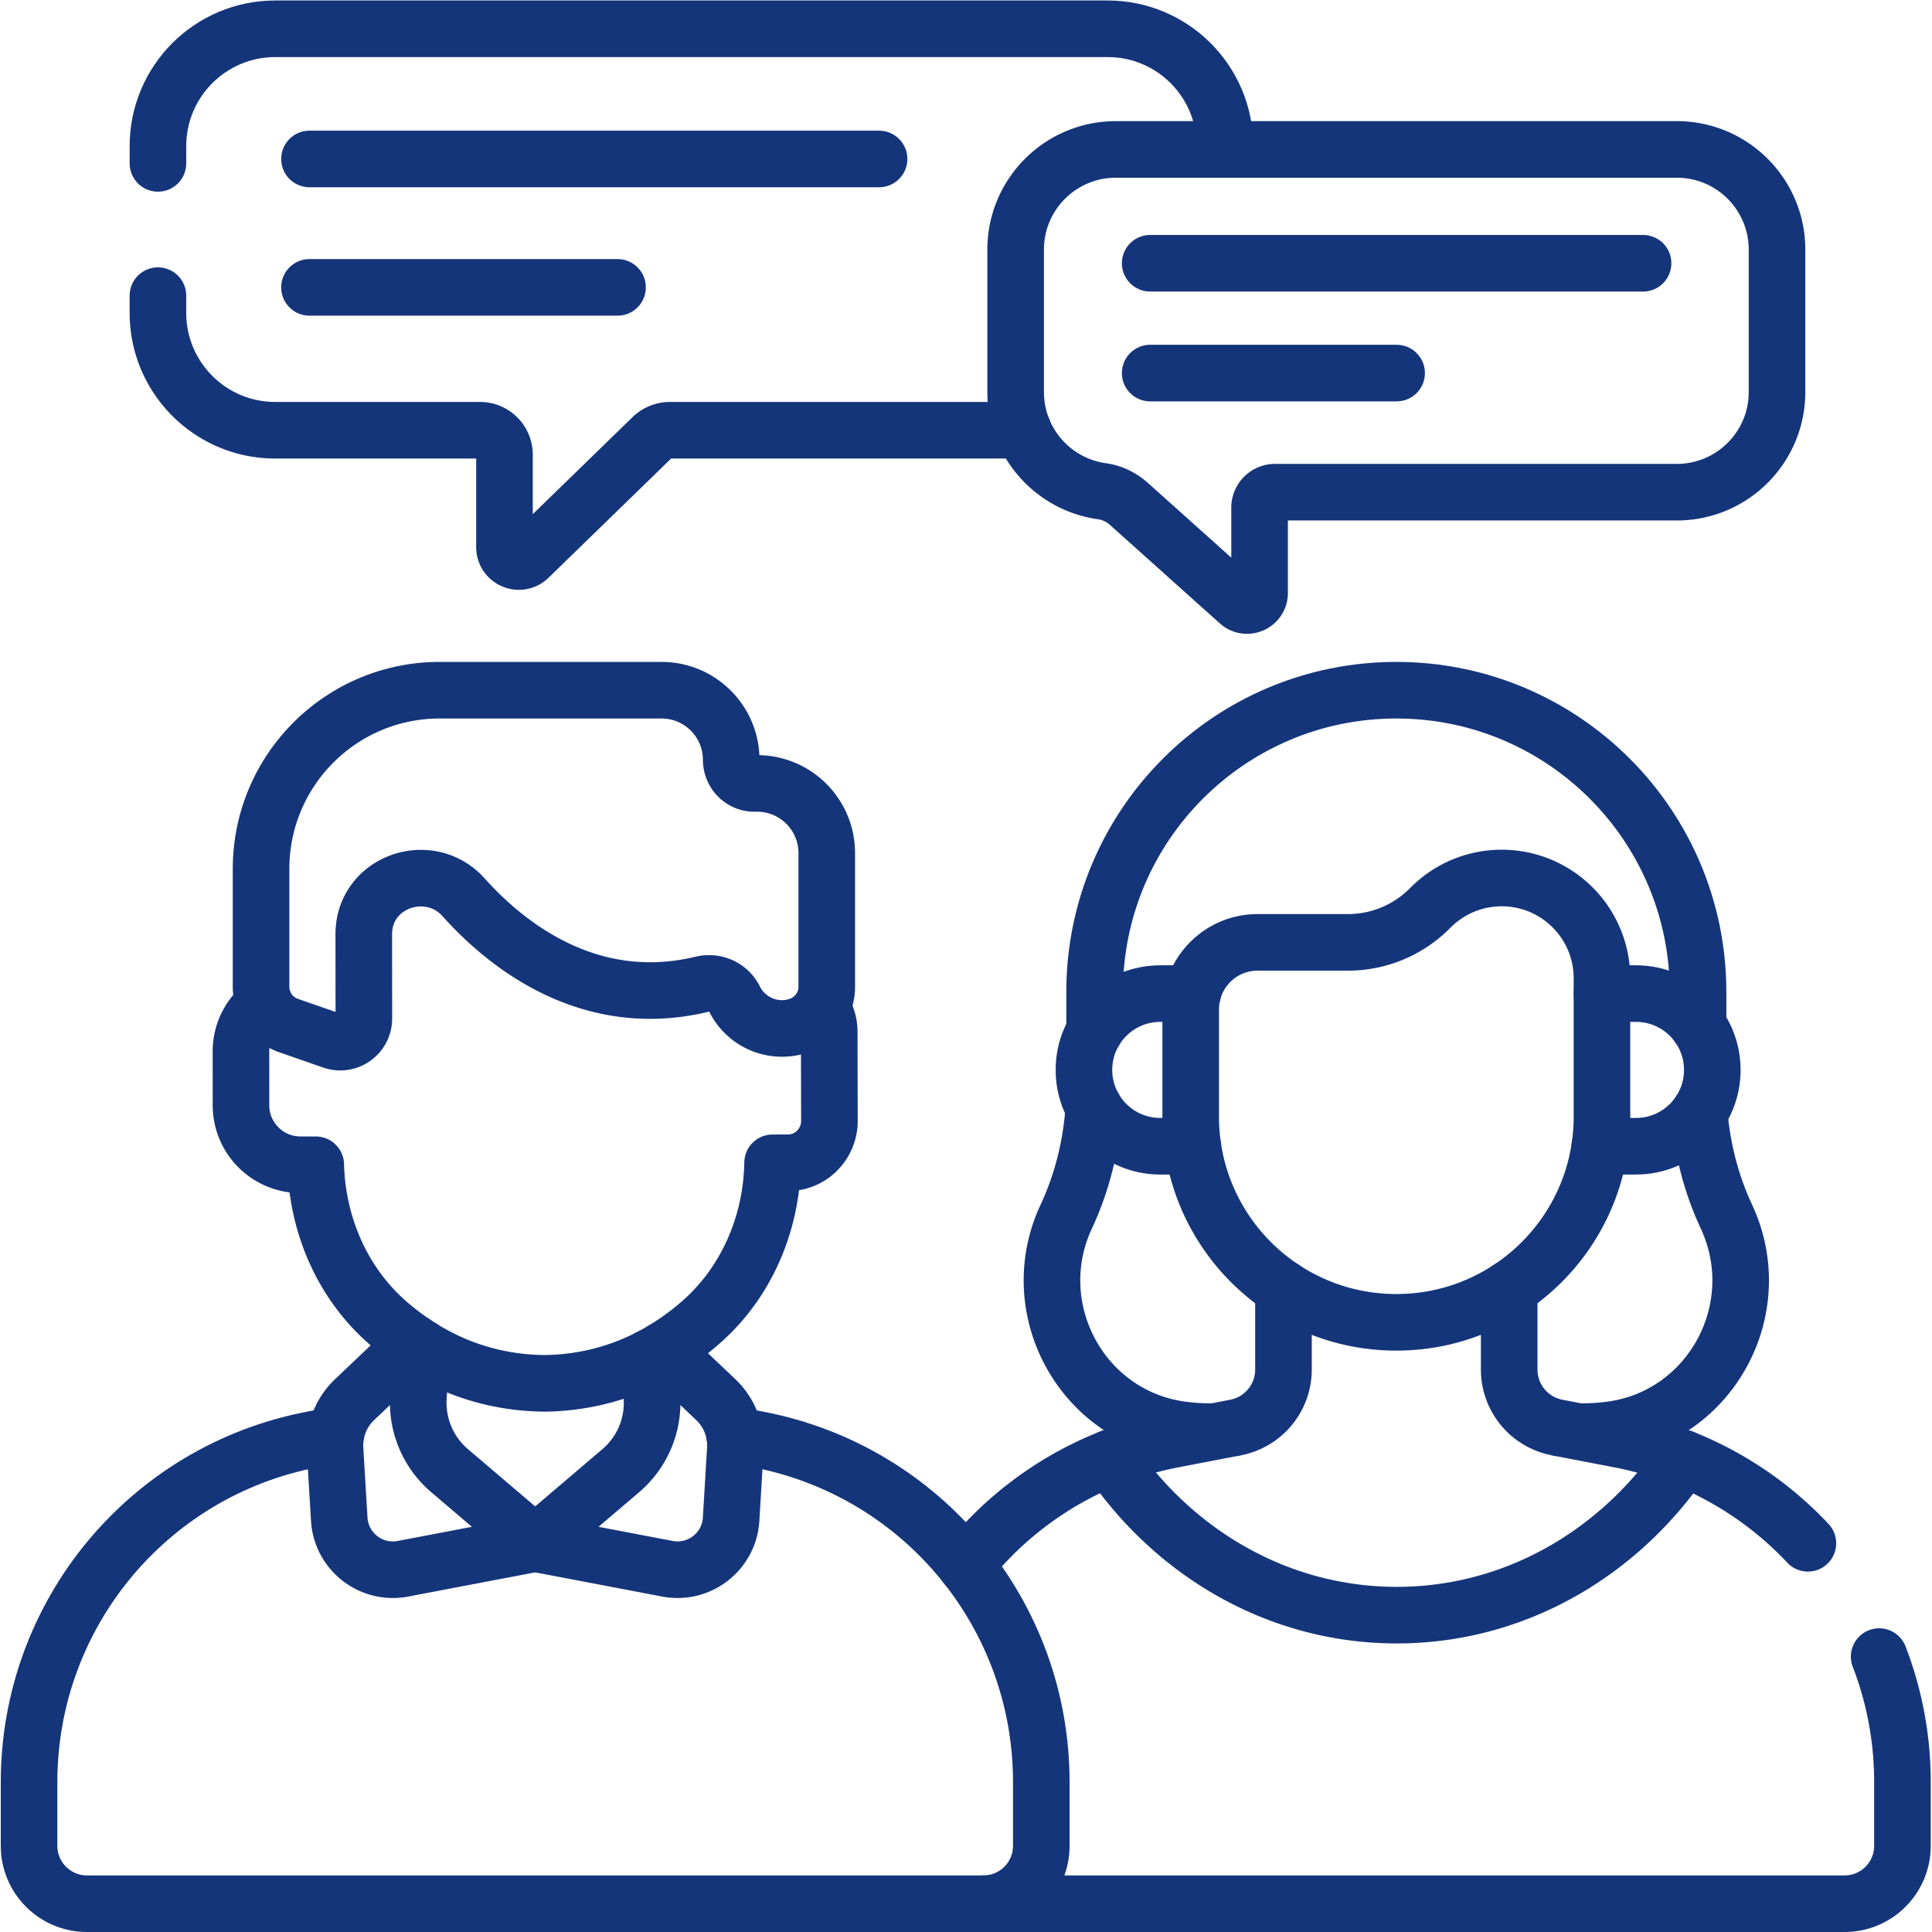 <svg xmlns="http://www.w3.org/2000/svg" version="1.1" xmlns:xlink="http://www.w3.org/1999/xlink" width="512" height="512" x="0" y="0" viewBox="0 0 682.667 682.667" style="enable-background:new 0 0 512 512" xml:space="preserve" class=""><g><defs><clipPath id="a" clipPathUnits="userSpaceOnUse"><path d="M0 512h512V0H0Z" fill="#15357a" opacity="1" data-original="#000000"></path></clipPath></defs><path d="M0 0h150.987" style="stroke-width:15;stroke-linecap:round;stroke-linejoin:round;stroke-miterlimit:10;stroke-dasharray:none;stroke-opacity:1" transform="matrix(1.333 0 0 -1.333 109.353 56.168)" fill="none" stroke="#15357a" stroke-width="15" stroke-linecap="round" stroke-linejoin="round" stroke-miterlimit="10" stroke-dasharray="none" stroke-opacity="" data-original="#000000" opacity="1"></path><path d="M0 0h81.66" style="stroke-width:15;stroke-linecap:round;stroke-linejoin:round;stroke-miterlimit:10;stroke-dasharray:none;stroke-opacity:1" transform="matrix(1.333 0 0 -1.333 109.353 101.542)" fill="none" stroke="#15357a" stroke-width="15" stroke-linecap="round" stroke-linejoin="round" stroke-miterlimit="10" stroke-dasharray="none" stroke-opacity="" data-original="#000000" opacity="1"></path><path d="M0 0h130.656" style="stroke-width:15;stroke-linecap:round;stroke-linejoin:round;stroke-miterlimit:10;stroke-dasharray:none;stroke-opacity:1" transform="matrix(1.333 0 0 -1.333 406.409 93.02)" fill="none" stroke="#15357a" stroke-width="15" stroke-linecap="round" stroke-linejoin="round" stroke-miterlimit="10" stroke-dasharray="none" stroke-opacity="" data-original="#000000" opacity="1"></path><path d="M0 0h65.328" style="stroke-width:15;stroke-linecap:round;stroke-linejoin:round;stroke-miterlimit:10;stroke-dasharray:none;stroke-opacity:1" transform="matrix(1.333 0 0 -1.333 406.409 131.824)" fill="none" stroke="#15357a" stroke-width="15" stroke-linecap="round" stroke-linejoin="round" stroke-miterlimit="10" stroke-dasharray="none" stroke-opacity="" data-original="#000000" opacity="1"></path><g clip-path="url(#a)" transform="matrix(1.333 0 0 -1.333 0 682.667)"><path d="M0 0h-.724C-4.172 0-6.851 2.84-6.86 6.289c-.028 10.177-8.286 18.419-18.47 18.419h-58.786c-26.161 0-47.369-21.208-47.369-47.37v-31.304c0-4.598 2.91-8.692 7.252-10.205l11.669-4.062c4.078-1.42 8.337 1.612 8.33 5.93l-.025 22.074c-.002.384.008.765.028 1.143.707 13.326 17.554 18.822 26.453 8.876 10.757-12.024 32.845-30.34 63.182-23.024 3.46.835 7.046-.754 8.634-3.94l.003-.006a14.035 14.035 0 0 1 17.177-6.991 10.806 10.806 0 0 1 7.252 10.204v35.498C18.47-8.269 10.201 0 0 0Z" style="stroke-width:15;stroke-linecap:round;stroke-linejoin:round;stroke-miterlimit:10;stroke-dasharray:none;stroke-opacity:1" transform="translate(200.685 304.463)" fill="none" stroke="#15357a" stroke-width="15" stroke-linecap="round" stroke-linejoin="round" stroke-miterlimit="10" stroke-dasharray="none" stroke-opacity="" data-original="#000000" opacity="1"></path><path d="M0 0c-3.825-2.879-6.308-7.444-6.305-12.601l.011-14.295c.006-8.705 7.066-15.756 15.771-15.752l4.047.002c.409-16.101 7.159-31.571 19.28-42.045 9.758-8.433 23.456-15.771 41.511-15.898 18.053.281 31.689 7.736 41.377 16.251 12.033 10.578 18.654 26.105 18.928 42.208l4.146.019c6.054.025 10.941 5.013 10.915 11.141l-.051 23.633a11.117 11.117 0 0 1-2.084 6.444 10.793 10.793 0 0 0-5.82-4.84" style="stroke-width:15;stroke-linecap:round;stroke-linejoin:round;stroke-miterlimit:10;stroke-dasharray:none;stroke-opacity:1" transform="translate(70.177 246.025)" fill="none" stroke="#15357a" stroke-width="15" stroke-linecap="round" stroke-linejoin="round" stroke-miterlimit="10" stroke-dasharray="none" stroke-opacity="" data-original="#000000" opacity="1"></path><path d="m0 0-15.818-15.018a16.714 16.714 0 0 1-5.177-13.123l1.112-18.566c.514-8.573 8.443-14.745 16.881-13.138l35.057 6.678L9.371-33.849A23.642 23.642 0 0 0 1.1-14.413l.801 13.184" style="stroke-width:15;stroke-linecap:round;stroke-linejoin:round;stroke-miterlimit:10;stroke-dasharray:none;stroke-opacity:1" transform="translate(109.81 156.133)" fill="none" stroke="#15357a" stroke-width="15" stroke-linecap="round" stroke-linejoin="round" stroke-miterlimit="10" stroke-dasharray="none" stroke-opacity="" data-original="#000000" opacity="1"></path><path d="m0 0 .644-10.593a23.641 23.641 0 0 0-8.27-19.435l-22.685-19.319 35.058-6.677c8.437-1.608 16.366 4.564 16.879 13.137l1.113 18.567a16.719 16.719 0 0 1-5.177 13.123L3.643 2.017" style="stroke-width:15;stroke-linecap:round;stroke-linejoin:round;stroke-miterlimit:10;stroke-dasharray:none;stroke-opacity:1" transform="translate(172.177 152.313)" fill="none" stroke="#15357a" stroke-width="15" stroke-linecap="round" stroke-linejoin="round" stroke-miterlimit="10" stroke-dasharray="none" stroke-opacity="" data-original="#000000" opacity="1"></path><path d="m0 0-6.354-1.224c-43.513-8.374-74.961-46.451-74.961-90.762v-16.94c0-8.468 6.865-15.333 15.333-15.333h237.651c8.468 0 15.333 6.865 15.333 15.333v16.94c0 44.311-31.448 82.388-74.961 90.762L105.687 0" style="stroke-width:15;stroke-linecap:round;stroke-linejoin:round;stroke-miterlimit:10;stroke-dasharray:none;stroke-opacity:1" transform="translate(89.022 131.759)" fill="none" stroke="#15357a" stroke-width="15" stroke-linecap="round" stroke-linejoin="round" stroke-miterlimit="10" stroke-dasharray="none" stroke-opacity="" data-original="#000000" opacity="1"></path><path d="M0 0a92.3 92.3 0 0 1-32.93 22.495C-49.999-2.668-77.692-19.05-108.988-19.05c-31.324 0-59.039 16.411-76.104 41.613-15.192-6.057-28.261-15.958-38.141-28.408" style="stroke-width:15;stroke-linecap:round;stroke-linejoin:round;stroke-miterlimit:10;stroke-dasharray:none;stroke-opacity:1" transform="translate(479.228 103.041)" fill="none" stroke="#15357a" stroke-width="15" stroke-linecap="round" stroke-linejoin="round" stroke-miterlimit="10" stroke-dasharray="none" stroke-opacity="" data-original="#000000" opacity="1"></path><path d="M0 0h228.268c8.468 0 15.333 6.865 15.333 15.333v16.939a92.186 92.186 0 0 1-6.172 33.232" style="stroke-width:15;stroke-linecap:round;stroke-linejoin:round;stroke-miterlimit:10;stroke-dasharray:none;stroke-opacity:1" transform="translate(260.692 7.5)" fill="none" stroke="#15357a" stroke-width="15" stroke-linecap="round" stroke-linejoin="round" stroke-miterlimit="10" stroke-dasharray="none" stroke-opacity="" data-original="#000000" opacity="1"></path><path d="M0 0v-21.46a15.65 15.65 0 0 0-12.692-15.368c-.208-.04-.402-.104-.601-.158-.007.012-.015.025-.021.038l-15.968-3.073a92.048 92.048 0 0 1-16.795-4.938" style="stroke-width:15;stroke-linecap:round;stroke-linejoin:round;stroke-miterlimit:10;stroke-dasharray:none;stroke-opacity:1" transform="translate(340.219 170.557)" fill="none" stroke="#15357a" stroke-width="15" stroke-linecap="round" stroke-linejoin="round" stroke-miterlimit="10" stroke-dasharray="none" stroke-opacity="" data-original="#000000" opacity="1"></path><path d="M0 0a92.028 92.028 0 0 1-16.962 5.004L-32.93 8.077l-.021-.038c-.199.055-.393.118-.601.158a15.651 15.651 0 0 0-12.693 15.368v21.46" style="stroke-width:15;stroke-linecap:round;stroke-linejoin:round;stroke-miterlimit:10;stroke-dasharray:none;stroke-opacity:1" transform="translate(446.294 125.531)" fill="none" stroke="#15357a" stroke-width="15" stroke-linecap="round" stroke-linejoin="round" stroke-miterlimit="10" stroke-dasharray="none" stroke-opacity="" data-original="#000000" opacity="1"></path><path d="M0 0v0a30.604 30.604 0 0 0-21.804-9.128h-23.942c-9.805 0-17.753-7.948-17.753-17.753v-29.275c.45-29.728 24.673-53.692 54.508-53.692v0c29.835 0 54.058 23.964 54.508 53.692v37.505c0 14.679-11.9 26.58-26.58 26.58A26.583 26.583 0 0 1 0 0Z" style="stroke-width:15;stroke-linecap:round;stroke-linejoin:round;stroke-miterlimit:10;stroke-dasharray:none;stroke-opacity:1" transform="translate(379.125 271.46)" fill="none" stroke="#15357a" stroke-width="15" stroke-linecap="round" stroke-linejoin="round" stroke-miterlimit="10" stroke-dasharray="none" stroke-opacity="" data-original="#000000" opacity="1"></path><path d="M0 0c2.653 0 5.264.182 7.821.532 26.341 3.62 41.631 31.959 30.583 56.144l-.209.454c-4.013 8.646-6.371 17.944-7.153 27.418" style="stroke-width:15;stroke-linecap:round;stroke-linejoin:round;stroke-miterlimit:10;stroke-dasharray:none;stroke-opacity:1" transform="translate(419.377 132.633)" fill="none" stroke="#15357a" stroke-width="15" stroke-linecap="round" stroke-linejoin="round" stroke-miterlimit="10" stroke-dasharray="none" stroke-opacity="" data-original="#000000" opacity="1"></path><path d="M0 0c-.658-9.955-3.045-19.742-7.254-28.812l-.209-.454C-18.511-53.45-3.222-81.789 23.12-85.409a57.489 57.489 0 0 1 7.821-.532" style="stroke-width:15;stroke-linecap:round;stroke-linejoin:round;stroke-miterlimit:10;stroke-dasharray:none;stroke-opacity:1" transform="translate(289.951 218.574)" fill="none" stroke="#15357a" stroke-width="15" stroke-linecap="round" stroke-linejoin="round" stroke-miterlimit="10" stroke-dasharray="none" stroke-opacity="" data-original="#000000" opacity="1"></path><path d="m0 0-.004 8.934c0 44.17-35.807 79.978-79.978 79.978v0c-44.171 0-79.978-35.808-79.978-79.978l-.005-10.401" style="stroke-width:15;stroke-linecap:round;stroke-linejoin:round;stroke-miterlimit:10;stroke-dasharray:none;stroke-opacity:1" transform="translate(450.117 240.259)" fill="none" stroke="#15357a" stroke-width="15" stroke-linecap="round" stroke-linejoin="round" stroke-miterlimit="10" stroke-dasharray="none" stroke-opacity="" data-original="#000000" opacity="1"></path><path d="M0 0h-8.581c-11.172 0-20.23-9.056-20.232-20.229-.003-11.175 9.057-20.237 20.232-20.237h8.64" style="stroke-width:15;stroke-linecap:round;stroke-linejoin:round;stroke-miterlimit:10;stroke-dasharray:none;stroke-opacity:1" transform="translate(316.14 248.751)" fill="none" stroke="#15357a" stroke-width="15" stroke-linecap="round" stroke-linejoin="round" stroke-miterlimit="10" stroke-dasharray="none" stroke-opacity="" data-original="#000000" opacity="1"></path><path d="M0 0h9.59c11.176 0 20.235 9.062 20.233 20.237C29.82 31.41 20.762 40.466 9.59 40.466H.573" style="stroke-width:15;stroke-linecap:round;stroke-linejoin:round;stroke-miterlimit:10;stroke-dasharray:none;stroke-opacity:1" transform="translate(424.07 208.285)" fill="none" stroke="#15357a" stroke-width="15" stroke-linecap="round" stroke-linejoin="round" stroke-miterlimit="10" stroke-dasharray="none" stroke-opacity="" data-original="#000000" opacity="1"></path><path d="M0 0h-148.707c-14.667 0-26.557-11.891-26.557-26.559v-37.738c0-13.434 9.975-24.539 22.923-26.311 2.672-.366 5.149-1.603 7.157-3.403l29.049-26.034c2.136-1.915 5.533-.398 5.533 2.471v22.624a4.095 4.095 0 0 0 4.095 4.096H0c14.667 0 26.558 11.89 26.558 26.557v37.738C26.558-11.891 14.667 0 0 0Z" style="stroke-width:15;stroke-linecap:round;stroke-linejoin:round;stroke-miterlimit:10;stroke-dasharray:none;stroke-opacity:1" transform="translate(444.488 472.516)" fill="none" stroke="#15357a" stroke-width="15" stroke-linecap="round" stroke-linejoin="round" stroke-miterlimit="10" stroke-dasharray="none" stroke-opacity="" data-original="#000000" opacity="1"></path><path d="M0 0v-4.571C0-21.752 13.927-35.68 31.107-35.68h54.279a6.475 6.475 0 0 0 6.476-6.475v-24.516c0-3.364 4.046-5.073 6.458-2.727l32.703 31.805a6.758 6.758 0 0 0 4.713 1.913h93.633" style="stroke-width:15;stroke-linecap:round;stroke-linejoin:round;stroke-miterlimit:10;stroke-dasharray:none;stroke-opacity:1" transform="translate(41.865 433.76)" fill="none" stroke="#15357a" stroke-width="15" stroke-linecap="round" stroke-linejoin="round" stroke-miterlimit="10" stroke-dasharray="none" stroke-opacity="" data-original="#000000" opacity="1"></path><path d="M0 0v.877c0 17.18-13.928 31.107-31.108 31.107h-220.637c-17.18 0-31.107-13.927-31.107-31.107v-4.572" style="stroke-width:15;stroke-linecap:round;stroke-linejoin:round;stroke-miterlimit:10;stroke-dasharray:none;stroke-opacity:1" transform="translate(324.717 472.516)" fill="none" stroke="#15357a" stroke-width="15" stroke-linecap="round" stroke-linejoin="round" stroke-miterlimit="10" stroke-dasharray="none" stroke-opacity="" data-original="#000000" opacity="1"></path></g></g></svg>